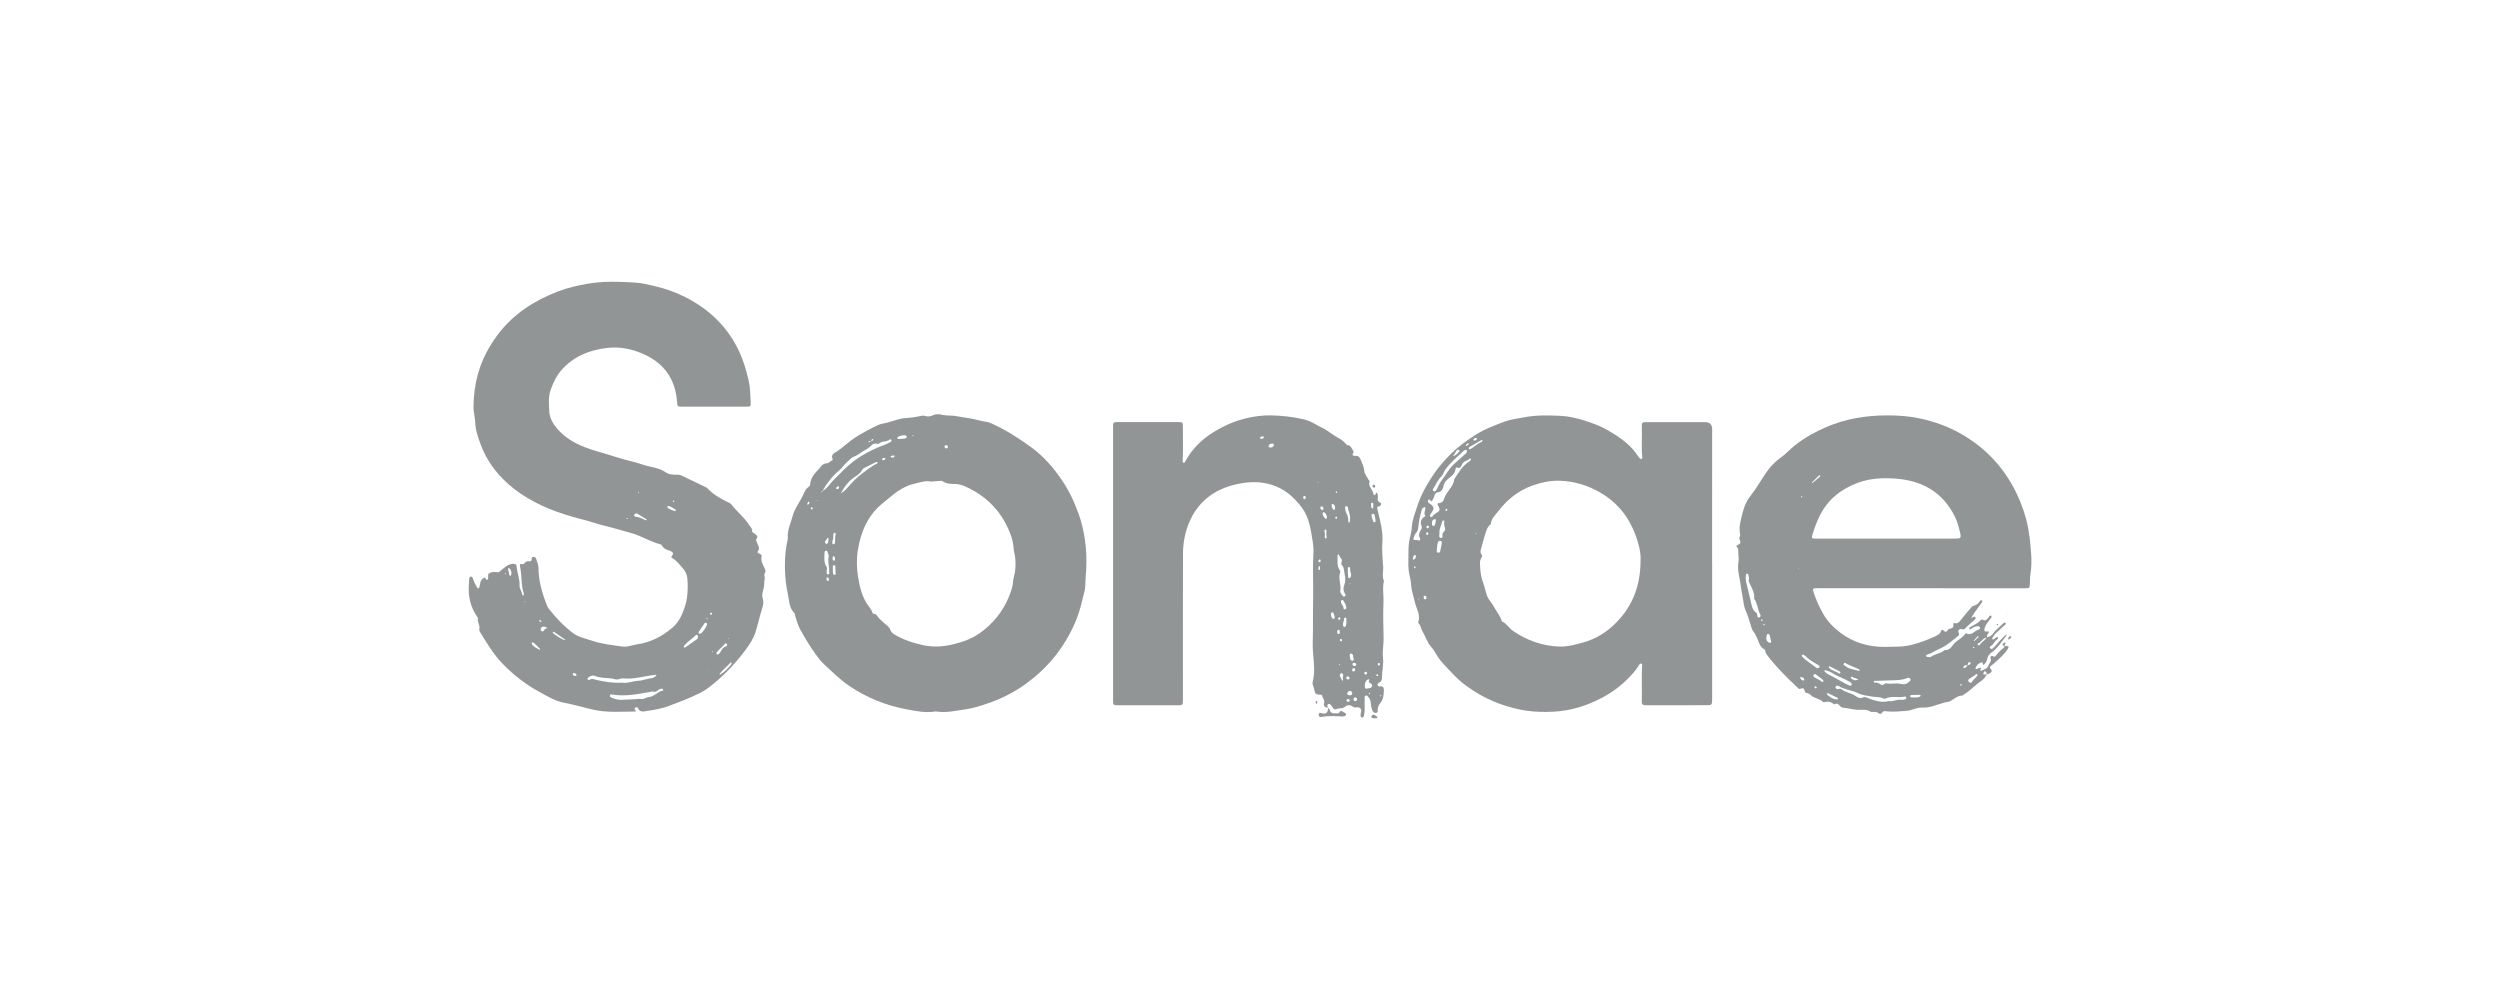 <svg width="200" height="80" viewBox="0 0 200 80" fill="none" xmlns="http://www.w3.org/2000/svg">
<g clip-path="url(#clip0_4120_3732)">
<path d="M60.928 44.525C60.958 44.386 60.876 44.341 60.772 44.303C60.686 44.27 60.552 44.209 60.62 44.121C60.849 43.826 60.611 43.606 60.537 43.358C60.511 43.271 60.447 43.19 60.52 43.102C60.68 42.91 60.524 42.813 60.4 42.715C60.312 42.645 60.165 42.606 60.171 42.478C60.184 42.275 60.041 42.172 59.951 42.029C59.558 41.393 58.954 40.936 58.505 40.348C58.464 40.297 58.402 40.256 58.34 40.228C57.691 39.929 57.082 39.577 56.58 39.053C56.527 38.998 56.446 38.968 56.373 38.934C55.766 38.641 55.155 38.35 54.548 38.054C54.42 37.992 54.29 37.97 54.149 37.972C53.828 37.981 53.523 37.968 53.234 37.772C52.903 37.545 52.502 37.43 52.119 37.357C51.545 37.246 51.011 37.011 50.44 36.885C49.752 36.731 49.084 36.488 48.404 36.293C47.712 36.094 47.02 35.902 46.362 35.599C45.674 35.281 45.065 34.864 44.569 34.287C44.232 33.894 43.973 33.439 43.943 32.935C43.907 32.326 43.847 31.709 44.084 31.1C44.289 30.57 44.518 30.066 44.892 29.636C45.862 28.519 47.135 28 48.566 27.835C49.541 27.724 50.485 27.899 51.386 28.284C53.081 29.006 54.023 30.279 54.162 32.125C54.192 32.516 54.194 32.533 54.578 32.533C55.429 32.533 56.279 32.533 57.129 32.533C57.979 32.533 58.83 32.533 59.68 32.533C60.05 32.533 60.073 32.52 60.052 32.14C60.02 31.57 60.022 31.001 59.889 30.431C59.71 29.658 59.496 28.908 59.165 28.183C58.246 26.175 56.749 24.742 54.803 23.759C54.016 23.362 53.188 23.075 52.322 22.877C51.852 22.768 51.376 22.646 50.91 22.614C49.596 22.529 48.278 22.471 46.962 22.708C46.169 22.849 45.39 23.028 44.646 23.312C42.73 24.05 41.053 25.12 39.797 26.803C39.092 27.748 38.562 28.765 38.246 29.884C38.002 30.753 37.882 31.653 37.878 32.567C37.878 32.988 38.006 33.386 38.017 33.796C38.034 34.383 38.228 34.924 38.416 35.458C38.944 36.949 39.897 38.152 41.134 39.113C42.538 40.203 44.151 40.874 45.851 41.356C46.389 41.508 46.936 41.634 47.471 41.807C47.981 41.974 48.507 42.089 49.024 42.23C49.532 42.369 50.041 42.508 50.547 42.657C51.22 42.856 51.833 43.209 52.491 43.448C52.649 43.506 52.891 43.519 52.953 43.638C53.102 43.926 53.356 43.974 53.611 44.072C53.775 44.136 53.961 44.258 53.739 44.48C53.677 44.542 53.719 44.621 53.784 44.653C54.127 44.834 54.337 45.146 54.591 45.422C54.813 45.661 54.95 45.92 54.984 46.236C55.016 46.541 55.023 46.843 55.012 47.153C54.995 47.595 54.954 48.018 54.822 48.439C54.61 49.101 54.352 49.733 53.803 50.205C52.974 50.919 52.03 51.4 50.946 51.551C50.562 51.605 50.194 51.782 49.795 51.724C48.955 51.605 48.105 51.519 47.3 51.237C46.815 51.068 46.289 50.977 45.866 50.663C45.103 50.099 44.46 49.413 43.881 48.665C43.832 48.603 43.798 48.528 43.768 48.453C43.377 47.477 43.08 46.482 43.078 45.416C43.078 45.17 42.956 44.95 42.897 44.717C42.869 44.606 42.781 44.544 42.664 44.55C42.542 44.559 42.527 44.653 42.529 44.751C42.529 44.873 42.459 44.92 42.352 44.903C42.187 44.877 42.057 44.918 41.959 45.054C41.916 45.114 41.86 45.151 41.781 45.129C41.561 45.072 41.581 45.217 41.608 45.345C41.762 46.05 41.672 46.787 41.901 47.481C41.912 47.511 41.907 47.55 41.901 47.582C41.897 47.601 41.88 47.623 41.86 47.631C41.822 47.652 41.779 47.625 41.779 47.595C41.777 47.323 41.546 47.112 41.563 46.845C41.596 46.328 41.371 45.856 41.337 45.352C41.322 45.136 41.187 45.089 41.004 45.106C40.628 45.14 40.363 45.403 40.1 45.616C39.97 45.723 39.91 45.824 39.726 45.777C39.532 45.727 39.329 45.762 39.156 45.851C38.993 45.935 39.077 46.121 39.049 46.262C39.04 46.306 39.034 46.356 38.987 46.377C38.914 46.411 38.88 46.36 38.859 46.304C38.795 46.125 38.724 46.227 38.634 46.287C38.397 46.443 38.427 46.706 38.359 46.93C38.342 46.984 38.342 47.052 38.271 47.063C38.203 47.073 38.175 47.016 38.145 46.967C38.019 46.746 37.91 46.52 37.827 46.279C37.801 46.204 37.784 46.11 37.675 46.125C37.586 46.138 37.543 46.215 37.536 46.3C37.523 46.45 37.523 46.599 37.511 46.746C37.434 47.689 37.63 48.56 38.177 49.344C38.203 49.381 38.243 49.43 38.235 49.464C38.167 49.77 38.425 50.032 38.344 50.34C38.325 50.415 38.363 50.498 38.408 50.569C38.942 51.44 39.463 52.322 40.177 53.066C41.057 53.983 42.05 54.756 43.17 55.363C43.783 55.696 44.375 56.072 45.08 56.209C45.845 56.358 46.597 56.565 47.355 56.751C48.464 57.025 49.594 56.935 50.718 56.924C50.81 56.924 50.938 56.931 50.81 56.781C50.758 56.721 50.741 56.653 50.82 56.608C50.897 56.563 51.011 56.574 51.036 56.647C51.184 57.029 51.536 56.907 51.763 56.875C52.359 56.79 52.953 56.687 53.529 56.469C54.345 56.164 55.159 55.858 55.939 55.469C56.166 55.356 56.386 55.234 56.591 55.083C57.755 54.222 58.742 53.186 59.612 52.036C59.956 51.579 60.272 51.107 60.447 50.541C60.592 50.069 60.714 49.59 60.84 49.116C60.945 48.718 61.158 48.312 61.02 47.881C60.883 47.46 61.158 47.09 61.137 46.678C61.129 46.501 61.212 46.306 61.163 46.11C61.139 46.018 61.133 45.926 61.188 45.843C61.284 45.693 61.225 45.576 61.154 45.431C61.017 45.146 60.853 44.858 60.928 44.52V44.525ZM50.218 41.497C50.214 41.51 50.186 41.517 50.167 41.527C50.154 41.512 50.13 41.495 50.13 41.48C50.13 41.44 50.162 41.425 50.197 41.444C50.212 41.453 50.222 41.483 50.218 41.5V41.497ZM51.077 39.365C51.092 39.365 51.109 39.385 51.124 39.397C51.115 39.414 51.111 39.442 51.098 39.447C51.064 39.459 51.036 39.438 51.038 39.402C51.038 39.389 51.064 39.365 51.077 39.365ZM51.641 41.611C51.38 41.512 51.143 41.344 50.846 41.342C50.778 41.342 50.724 41.275 50.735 41.194C50.743 41.13 50.797 41.104 50.855 41.087C50.887 41.079 50.931 41.062 50.953 41.074C51.209 41.226 51.463 41.382 51.715 41.54C51.728 41.549 51.726 41.581 51.73 41.6C51.703 41.634 51.671 41.621 51.639 41.608L51.641 41.611ZM53.878 40.045C53.912 40.049 53.942 40.066 53.94 40.105C53.94 40.145 53.903 40.156 53.869 40.145C53.85 40.139 53.828 40.122 53.824 40.105C53.811 40.064 53.839 40.049 53.878 40.045ZM53.978 40.882C53.779 40.829 53.589 40.752 53.422 40.63C53.386 40.604 53.369 40.549 53.403 40.508C53.422 40.487 53.467 40.47 53.493 40.476C53.7 40.538 53.88 40.658 54.055 40.782C54.063 40.788 54.063 40.803 54.068 40.814C54.068 40.876 54.025 40.895 53.978 40.882ZM40.442 45.941C40.425 45.93 40.401 45.924 40.393 45.909C40.378 45.877 40.386 45.845 40.429 45.847C40.442 45.847 40.455 45.875 40.468 45.89C40.459 45.907 40.45 45.924 40.442 45.941ZM40.899 45.982C40.888 46.027 40.865 46.074 40.811 46.065C40.788 46.061 40.758 46.022 40.749 45.995C40.73 45.93 40.707 45.862 40.711 45.796C40.717 45.676 40.581 45.569 40.681 45.448C40.688 45.439 40.728 45.448 40.743 45.46C40.863 45.563 40.914 45.695 40.916 45.868C40.912 45.894 40.91 45.941 40.897 45.984L40.899 45.982ZM41.986 48.187C41.978 48.169 41.963 48.15 41.967 48.135C41.969 48.124 41.997 48.118 42.012 48.11C42.021 48.127 42.027 48.144 42.036 48.161C42.019 48.169 42.004 48.178 41.986 48.187ZM43.189 51.97C43.176 51.981 43.142 51.983 43.129 51.974C42.946 51.829 42.698 51.769 42.565 51.556C42.544 51.521 42.538 51.468 42.544 51.427C42.55 51.393 42.593 51.389 42.653 51.4C42.856 51.528 43.02 51.729 43.2 51.914C43.208 51.923 43.2 51.962 43.189 51.97ZM43.178 51.261C43.178 51.261 43.198 51.267 43.2 51.273C43.202 51.278 43.194 51.295 43.191 51.295C43.164 51.295 43.159 51.28 43.178 51.261ZM43.142 49.661C43.123 49.622 43.164 49.596 43.2 49.607C43.258 49.622 43.3 49.658 43.315 49.72C43.303 49.765 43.268 49.772 43.238 49.752C43.202 49.729 43.159 49.699 43.142 49.661ZM43.531 50.419C43.48 50.502 43.394 50.558 43.305 50.474C43.213 50.389 43.243 50.282 43.315 50.199C43.411 50.084 43.661 50.116 43.792 50.248C43.676 50.261 43.593 50.319 43.531 50.419ZM45.052 53.513C45.052 53.513 45.035 53.504 45.026 53.5C45.031 53.491 45.035 53.483 45.039 53.474C45.048 53.478 45.061 53.48 45.063 53.487C45.065 53.493 45.056 53.504 45.052 53.513ZM45.123 51.201C44.817 51.051 44.518 50.891 44.26 50.665C44.238 50.645 44.215 50.598 44.223 50.579C44.245 50.524 44.3 50.534 44.337 50.56C44.638 50.769 44.939 50.981 45.24 51.192C45.197 51.199 45.153 51.216 45.12 51.201H45.123ZM45.99 54.079C45.898 54.066 45.821 54.027 45.828 53.912C45.832 53.856 45.879 53.837 45.926 53.848C46.011 53.869 46.118 53.886 46.125 53.997C46.129 54.057 46.054 54.077 45.988 54.079H45.99ZM46.486 54.029C46.486 54.029 46.471 54.019 46.462 54.012C46.475 54.002 46.49 53.991 46.503 53.983C46.511 53.989 46.518 53.995 46.526 54.002C46.513 54.012 46.498 54.023 46.483 54.032L46.486 54.029ZM47.152 54.397C47.107 54.431 47.041 54.401 47.011 54.341C46.981 54.277 47.016 54.235 47.065 54.196C47.229 54.074 47.415 53.995 47.611 54.079C48.122 54.294 48.682 54.19 49.201 54.339C49.323 54.376 49.451 54.356 49.575 54.316C49.65 54.29 49.733 54.258 49.808 54.267C50.688 54.369 51.525 54.083 52.384 53.995C52.429 53.991 52.487 53.959 52.506 54.01C52.525 54.059 52.463 54.083 52.425 54.106C52.348 54.156 52.271 54.235 52.19 54.241C51.809 54.269 51.463 54.44 51.081 54.461C50.602 54.489 50.143 54.698 49.75 54.611C49.002 54.662 48.374 54.529 47.744 54.403C47.55 54.363 47.357 54.239 47.154 54.395L47.152 54.397ZM52.912 55.279C52.688 55.324 52.542 55.514 52.339 55.606C52.235 55.653 52.149 55.726 52.021 55.739C51.886 55.751 51.748 55.792 51.626 55.852C51.472 55.927 51.322 55.952 51.117 55.905C50.716 55.963 50.267 55.946 49.823 55.984C49.5 56.012 49.21 55.929 48.919 55.811C48.842 55.779 48.77 55.721 48.795 55.63C48.823 55.523 48.915 55.548 48.996 55.563C49.977 55.734 50.934 55.538 51.893 55.375C52.017 55.354 52.136 55.301 52.265 55.333C52.414 55.371 52.536 55.326 52.639 55.219C52.696 55.16 52.771 55.128 52.85 55.111C52.927 55.093 53.025 55.066 53.051 55.172C53.072 55.266 52.978 55.269 52.912 55.281V55.279ZM55.841 50.944C55.837 51.015 55.822 51.09 55.764 51.13C55.467 51.346 55.166 51.556 54.865 51.765C54.82 51.795 54.76 51.84 54.713 51.776C54.674 51.72 54.719 51.669 54.756 51.626C55.02 51.321 55.369 51.107 55.653 50.825C55.687 50.791 55.734 50.774 55.779 50.797C55.839 50.827 55.841 50.887 55.839 50.947L55.841 50.944ZM56.052 50.684C56.008 50.701 55.963 50.712 55.924 50.682C55.864 50.639 55.879 50.579 55.911 50.53C56.054 50.31 56.2 50.092 56.349 49.879C56.381 49.831 56.439 49.806 56.501 49.827C56.55 49.844 56.565 49.887 56.563 49.936C56.567 50.092 56.204 50.622 56.052 50.684ZM56.567 53.641C56.542 53.641 56.533 53.626 56.548 53.606C56.552 53.6 56.567 53.598 56.572 53.6C56.578 53.602 56.58 53.615 56.584 53.624C56.578 53.63 56.574 53.641 56.567 53.641ZM56.559 49.526C56.546 49.526 56.522 49.5 56.52 49.485C56.518 49.47 56.535 49.451 56.544 49.434C56.561 49.443 56.587 49.449 56.595 49.464C56.61 49.496 56.599 49.528 56.559 49.528V49.526ZM58.268 51.064C58.283 51.073 58.298 51.083 58.313 51.092C58.3 51.105 58.287 51.12 58.272 51.13C58.268 51.133 58.246 51.12 58.246 51.118C58.251 51.098 58.259 51.081 58.266 51.064H58.268ZM56.881 49.182C56.834 49.173 56.8 49.146 56.8 49.099C56.8 49.052 56.837 49.017 56.883 49.017C56.933 49.017 56.965 49.052 56.965 49.099C56.965 49.146 56.931 49.173 56.881 49.182ZM57.005 52.179C56.992 52.164 56.98 52.152 56.967 52.139C56.98 52.126 56.992 52.111 57.007 52.096C57.02 52.109 57.035 52.124 57.048 52.137C57.033 52.152 57.018 52.164 57.003 52.179H57.005ZM57.112 52.534L57.106 52.513L57.129 52.517L57.114 52.534H57.112ZM57.334 52.327C57.287 52.278 57.313 52.218 57.349 52.171C57.541 51.929 57.8 51.752 57.988 51.504C58.039 51.436 58.138 51.462 58.17 51.558C58.18 51.647 58.133 51.705 58.065 51.722C57.834 51.778 57.751 51.974 57.642 52.147C57.606 52.205 57.569 52.265 57.518 52.31C57.467 52.355 57.394 52.387 57.334 52.322V52.327ZM58.524 53.113C58.274 53.44 57.994 53.733 57.642 53.95C57.633 53.957 57.62 53.961 57.608 53.968C57.529 53.946 57.58 53.906 57.599 53.878C57.836 53.557 58.17 53.327 58.426 53.023C58.449 52.995 58.494 52.995 58.516 53.023C58.531 53.045 58.539 53.096 58.524 53.113Z" fill="#929596"/>
<path d="M136.972 34.332C136.972 33.959 136.783 33.772 136.404 33.77C134.853 33.77 133.302 33.77 131.749 33.77C131.36 33.77 131.33 33.796 131.345 34.178C131.377 34.971 131.294 35.763 131.381 36.554C131.388 36.611 131.394 36.678 131.341 36.71C131.266 36.755 131.213 36.695 131.166 36.646C131.127 36.605 131.089 36.56 131.057 36.511C130.456 35.571 129.568 34.967 128.628 34.422C128.029 34.076 127.386 33.836 126.73 33.636C126.094 33.443 125.44 33.287 124.78 33.262C123.844 33.225 122.908 33.195 121.968 33.379C121.432 33.484 120.89 33.533 120.366 33.727C119.516 34.044 118.672 34.37 117.911 34.87C117.292 35.278 116.692 35.71 116.153 36.233C115.698 36.676 115.267 37.144 114.903 37.65C114.233 38.579 113.654 39.579 113.318 40.688C113.177 41.154 112.976 41.604 112.953 42.115C112.942 42.358 112.899 42.63 112.831 42.869C112.632 43.555 112.688 44.255 112.669 44.95C112.658 45.352 112.69 45.787 112.793 46.155C112.893 46.516 112.874 46.866 112.944 47.208C113.013 47.537 113.124 47.866 113.199 48.201C113.312 48.721 113.673 49.203 113.455 49.778C113.449 49.795 113.455 49.831 113.468 49.842C113.669 50.022 113.673 50.299 113.795 50.5C114.047 50.915 114.169 51.404 114.504 51.765C114.805 52.092 114.961 52.508 115.25 52.855C115.598 53.269 115.976 53.649 116.348 54.036C116.965 54.677 117.694 55.181 118.467 55.615C119.116 55.978 119.796 56.266 120.514 56.486C121.208 56.698 121.915 56.856 122.624 56.914C124.06 57.031 125.491 56.916 126.854 56.405C128.121 55.931 129.283 55.266 130.241 54.284C130.561 53.953 130.877 53.621 131.11 53.22C131.153 53.147 131.213 53.049 131.326 53.098C131.386 53.124 131.375 53.194 131.371 53.25C131.307 54.179 131.377 55.111 131.341 56.04C131.328 56.358 131.39 56.42 131.719 56.42C133.328 56.42 134.936 56.42 136.545 56.418C136.927 56.418 136.962 56.38 136.972 56.01C136.972 55.952 136.972 55.895 136.972 55.837C136.972 52.252 136.972 48.665 136.972 45.08H136.968C136.968 44.298 136.968 43.516 136.968 42.736C136.968 39.931 136.972 37.129 136.972 34.323V34.332ZM117.873 35.176C117.894 35.071 117.986 35.045 118.072 35.028C118.132 35.035 118.161 35.067 118.146 35.118C118.121 35.206 118.048 35.24 117.965 35.246C117.916 35.251 117.86 35.229 117.871 35.176H117.873ZM117.444 35.468C117.478 35.454 117.52 35.475 117.503 35.511C117.465 35.597 117.384 35.637 117.305 35.676C117.288 35.663 117.258 35.65 117.258 35.644C117.283 35.55 117.36 35.503 117.441 35.468H117.444ZM116.713 36.001C116.809 36.071 116.73 36.15 116.677 36.201C116.548 36.323 116.429 36.462 116.241 36.498C116.328 36.355 116.414 36.21 116.51 36.073C116.555 36.009 116.634 35.941 116.713 35.998V36.001ZM114.707 39.026C114.893 38.701 115.047 38.359 115.331 38.09C115.472 37.957 115.502 37.733 115.626 37.562C116.034 37.002 116.563 36.569 117.059 36.101C117.117 36.045 117.177 35.992 117.253 35.99C117.352 36.007 117.382 36.06 117.356 36.142C117.324 36.246 117.238 36.308 117.157 36.372C116.927 36.562 116.726 36.787 116.495 36.97C115.989 37.374 115.702 37.94 115.326 38.44C115.164 38.658 115.059 38.919 114.931 39.162C114.878 39.261 114.803 39.355 114.692 39.288C114.562 39.214 114.653 39.111 114.705 39.023L114.707 39.026ZM113.201 45.463C113.141 45.477 113.128 45.428 113.132 45.383C113.134 45.356 113.154 45.311 113.173 45.304C113.233 45.289 113.237 45.341 113.243 45.396C113.233 45.413 113.22 45.456 113.199 45.463H113.201ZM113.269 44.52C113.265 44.647 113.192 44.728 113.079 44.77C113.008 44.755 113.021 44.706 113.036 44.668C113.077 44.569 113.045 44.422 113.19 44.397C113.261 44.384 113.269 44.465 113.267 44.52H113.269ZM113.532 47.945C113.532 47.945 113.513 47.954 113.502 47.958C113.478 47.949 113.47 47.93 113.481 47.904C113.485 47.898 113.5 47.889 113.508 47.892C113.534 47.898 113.543 47.917 113.53 47.943L113.532 47.945ZM113.707 42.036C113.756 42.166 113.758 42.241 113.681 42.373C113.568 42.568 113.444 42.783 113.59 43.042C113.664 43.175 113.615 43.298 113.369 43.202C113.393 43.209 113.369 43.196 113.35 43.198C113.034 43.221 113.019 43.198 113.141 42.882C113.179 42.783 113.228 42.694 113.299 42.619C113.423 42.487 113.449 42.335 113.468 42.153C113.519 41.681 113.607 41.211 113.75 40.754C113.771 40.686 113.825 40.639 113.884 40.6C113.923 40.575 113.97 40.553 114.008 40.592C114.028 40.611 114.032 40.654 114.03 40.686C114.01 40.874 113.886 41.055 114.021 41.25C114.045 41.284 113.985 41.318 113.946 41.346C113.688 41.521 113.6 41.754 113.709 42.038L113.707 42.036ZM114.013 47.949C113.908 47.941 113.897 47.853 113.893 47.772C113.891 47.708 113.919 47.663 113.993 47.654C114.085 47.678 114.115 47.746 114.113 47.834C114.111 47.896 114.085 47.954 114.015 47.949H114.013ZM114.179 42.796C114.126 42.798 114.1 42.756 114.096 42.705C114.089 42.64 114.111 42.585 114.183 42.583C114.235 42.583 114.26 42.625 114.269 42.675C114.271 42.739 114.252 42.792 114.181 42.794L114.179 42.796ZM114.235 42.26C114.171 42.277 114.126 42.241 114.115 42.179C114.104 42.117 114.139 42.07 114.198 42.057C114.258 42.044 114.303 42.074 114.322 42.136C114.322 42.198 114.292 42.245 114.235 42.26ZM114.869 41.668C114.861 41.737 114.844 41.803 114.827 41.869C114.801 41.967 114.792 42.098 114.649 42.07C114.534 42.047 114.566 41.925 114.557 41.856C114.553 41.715 114.585 41.611 114.707 41.557C114.82 41.508 114.888 41.529 114.869 41.67V41.668ZM115.344 43.435C115.311 43.659 115.264 43.88 115.215 44.102C115.2 44.17 115.145 44.219 115.068 44.217C114.987 44.215 114.938 44.155 114.94 44.085C114.948 43.847 114.965 43.61 115.038 43.382C115.059 43.313 115.115 43.273 115.192 43.26C115.309 43.26 115.356 43.337 115.341 43.435H115.344ZM115.532 42.512C115.42 42.613 115.378 42.728 115.397 42.877C115.408 42.957 115.384 43.048 115.273 43.04C115.179 43.033 115.138 42.961 115.138 42.873C115.138 42.794 115.151 42.715 115.158 42.636C115.115 42.305 115.318 42.034 115.376 41.724C115.384 41.677 115.438 41.617 115.504 41.641C115.555 41.658 115.546 41.715 115.54 41.758C115.517 41.908 115.538 42.053 115.589 42.194C115.632 42.307 115.626 42.425 115.532 42.51V42.512ZM115.698 40.871C115.647 40.859 115.63 40.812 115.647 40.765C115.658 40.737 115.692 40.703 115.715 40.703C115.771 40.703 115.788 40.745 115.786 40.797C115.777 40.846 115.752 40.884 115.698 40.871ZM117.523 36.93C117.003 37.255 116.715 37.776 116.386 38.263C116.367 38.291 116.341 38.323 116.337 38.353C116.281 38.872 115.871 39.199 115.649 39.628C115.596 39.731 115.553 39.835 115.514 39.942C115.457 40.107 115.361 40.224 115.175 40.239C114.995 40.254 114.959 40.31 115.062 40.478C115.235 40.763 115.192 40.882 114.899 41.044C114.775 41.113 114.675 41.198 114.596 41.316C114.564 41.365 114.502 41.389 114.446 41.348C114.395 41.312 114.384 41.245 114.408 41.192C114.436 41.13 114.48 41.079 114.519 41.023C114.765 40.673 114.735 40.513 114.363 40.28C114.277 40.226 114.205 40.177 114.241 40.066C114.267 39.987 114.316 39.887 114.401 40.008C114.508 40.16 114.564 40.077 114.619 39.976C114.671 39.887 114.72 39.799 114.743 39.694C114.782 39.517 114.859 39.4 115.079 39.374C115.339 39.344 115.448 39.079 115.485 38.878C115.54 38.568 115.724 38.398 115.946 38.231C116.187 38.051 116.407 37.855 116.439 37.528C116.448 37.449 116.499 37.376 116.57 37.406C116.837 37.513 116.899 37.289 116.967 37.144C117.093 36.868 117.405 36.874 117.585 36.688C117.614 36.658 117.672 36.686 117.674 36.752C117.651 36.834 117.587 36.887 117.52 36.928L117.523 36.93ZM117.512 35.902C117.465 35.836 117.535 35.774 117.595 35.74C117.899 35.56 118.204 35.385 118.51 35.212C118.542 35.193 118.599 35.169 118.602 35.259C118.565 35.295 118.535 35.357 118.486 35.374C118.191 35.483 117.982 35.723 117.717 35.874C117.649 35.913 117.576 35.992 117.512 35.9V35.902ZM118.08 42.722C118.052 42.722 118.04 42.707 118.046 42.681C118.046 42.672 118.055 42.66 118.063 42.655C118.087 42.642 118.106 42.651 118.112 42.677C118.119 42.702 118.106 42.717 118.08 42.722ZM131.245 44.845C131.238 46.907 130.578 48.498 129.301 49.804C128.551 50.569 127.647 51.135 126.581 51.419C125.981 51.579 125.382 51.746 124.761 51.724C123.398 51.679 122.159 51.244 121.037 50.468C120.725 50.252 120.539 49.893 120.185 49.727C120.165 49.718 120.146 49.695 120.14 49.675C120.02 49.274 119.744 48.958 119.546 48.599C119.441 48.409 119.324 48.225 119.187 48.054C119.018 47.847 118.933 47.608 118.866 47.343C118.787 47.024 118.685 46.708 118.578 46.396C118.431 45.967 118.424 45.518 118.396 45.076C118.388 44.931 118.424 44.779 118.499 44.644C118.546 44.563 118.602 44.465 118.537 44.386C118.356 44.164 118.473 43.952 118.533 43.734C118.623 43.414 118.698 43.089 118.802 42.775C118.901 42.484 118.965 42.17 119.227 41.963C119.245 41.95 119.264 41.927 119.266 41.908C119.304 41.487 119.61 41.226 119.845 40.919C120.576 39.955 121.483 39.233 122.633 38.831C123.331 38.588 124.043 38.434 124.791 38.459C125.938 38.502 127 38.818 127.991 39.387C129.365 40.173 130.298 41.339 130.843 42.805C131.11 43.523 131.29 44.277 131.24 44.845H131.245Z" fill="#929596"/>
<path d="M162.342 42.875C162.248 41.974 161.998 41.083 161.658 40.23C160.742 37.94 159.251 36.131 157.131 34.851C156.001 34.167 154.777 33.717 153.493 33.456C152.688 33.291 151.861 33.23 151.032 33.23C150.169 33.23 149.31 33.294 148.468 33.45C147.673 33.597 146.889 33.83 146.144 34.146C145.236 34.533 144.371 35.009 143.589 35.629C143.2 35.936 142.875 36.319 142.471 36.599C141.833 37.047 141.375 37.641 140.976 38.288C140.67 38.784 140.348 39.278 139.997 39.728C139.692 40.121 139.53 40.549 139.421 40.985C139.275 41.563 139.075 42.16 139.218 42.781C139.226 42.822 139.207 42.873 139.186 42.912C139.13 43.012 139.132 43.1 139.186 43.204C139.275 43.377 139.248 43.516 139.038 43.578C138.889 43.621 138.893 43.704 138.983 43.805C139.03 43.858 139.062 43.916 139.06 43.988C139.045 44.319 139.132 44.651 139.075 44.98C138.998 45.42 139.075 45.853 139.164 46.279C139.258 46.729 139.295 47.187 139.389 47.635C139.478 48.056 139.48 48.496 139.673 48.894C139.814 49.184 139.886 49.496 139.995 49.795C140.089 50.058 140.111 50.359 140.32 50.586C140.41 50.682 140.448 50.827 140.517 50.947C140.713 51.295 140.735 51.756 141.166 51.957C141.202 51.974 141.215 52.055 141.228 52.111C141.266 52.273 141.363 52.404 141.461 52.53C142.153 53.416 142.946 54.205 143.766 54.969C143.792 54.993 143.822 55.012 143.841 55.04C143.971 55.232 144.144 54.989 144.272 55.078C144.398 55.166 144.33 55.41 144.544 55.439C144.7 55.461 144.809 55.559 144.924 55.657C145.189 55.884 145.576 55.89 145.828 56.147C145.849 56.168 145.896 56.185 145.924 56.176C146.214 56.097 146.479 56.127 146.71 56.339C146.725 56.354 146.78 56.341 146.808 56.326C146.968 56.24 147.069 56.326 147.161 56.441C147.236 56.535 147.334 56.608 147.449 56.617C147.827 56.649 148.197 56.76 148.569 56.783C148.93 56.807 149.297 56.715 149.635 56.931C149.695 56.969 149.793 56.956 149.872 56.956C150.021 56.956 150.165 56.948 150.291 57.063C150.378 57.144 150.496 57.125 150.56 57.02C150.652 56.871 150.771 56.884 150.919 56.903C151.466 56.971 152.01 56.903 152.557 56.864C152.961 56.837 153.331 56.587 153.728 56.61C154.392 56.649 154.967 56.362 155.574 56.196C155.723 56.155 155.879 56.166 156.031 56.085C156.337 55.924 156.595 55.651 156.977 55.649C157.024 55.649 157.067 55.583 157.118 55.553C157.518 55.326 157.83 54.986 158.185 54.707C158.447 54.497 158.789 54.324 158.919 53.967C159.013 53.931 159.112 53.908 159.197 53.856C159.3 53.794 159.394 53.666 159.302 53.572C159.107 53.376 159.227 53.29 159.383 53.185C159.466 53.128 159.539 53.053 159.616 52.985C159.981 52.662 160.349 52.344 160.616 51.931C160.74 51.739 160.712 51.686 160.479 51.673C160.438 51.673 160.396 51.686 160.353 51.694C160.342 51.793 160.287 51.861 160.206 51.908C159.992 52.03 159.866 52.243 159.699 52.412C159.616 52.498 159.603 52.594 159.451 52.502C159.319 52.425 159.199 52.528 159.248 52.662C159.34 52.91 159.139 53.042 159.082 53.228C159.005 53.47 158.785 53.529 158.586 53.617C158.477 53.666 158.366 53.72 158.462 53.51C158.505 53.414 158.434 53.391 158.351 53.425C158.287 53.45 158.229 53.489 158.165 53.517C158.123 53.534 158.069 53.547 158.044 53.495C158.031 53.472 158.044 53.429 158.056 53.401C158.142 53.218 158.268 53.074 158.469 53.01C158.537 52.989 158.616 52.953 158.622 53.064C158.633 53.254 158.699 53.19 158.776 53.106C158.87 53.004 158.945 52.893 158.969 52.748C159.003 52.534 159.122 52.342 159.283 52.228C159.795 51.874 160.114 51.357 160.485 50.883C160.507 50.857 160.532 50.823 160.503 50.795C160.473 50.769 160.438 50.795 160.417 50.821C160.225 51.032 160.005 51.22 159.825 51.444C159.706 51.596 159.569 51.737 159.428 51.87C159.368 51.925 159.272 51.934 159.212 51.857C159.161 51.79 159.195 51.716 159.261 51.684C159.492 51.572 159.552 51.303 159.757 51.169C159.812 51.132 159.877 51.058 159.832 50.996C159.774 50.914 159.714 51.004 159.656 51.032C159.569 51.075 159.468 51.218 159.4 51.141C159.321 51.051 159.462 50.942 159.513 50.848C159.552 50.78 159.607 50.718 159.665 50.662C159.891 50.451 160.122 50.242 160.349 50.032C160.402 49.983 160.522 49.951 160.451 49.853C160.389 49.767 160.306 49.825 160.246 49.885C159.998 50.139 159.689 50.338 159.488 50.633C159.349 50.838 159.18 50.951 158.943 50.981C158.958 50.87 158.975 50.761 159.052 50.671C159.178 50.526 159.105 50.5 158.958 50.519C158.753 50.547 158.723 50.444 158.766 50.269C158.843 49.968 159.045 49.748 159.225 49.513C159.28 49.44 159.381 49.357 159.302 49.278C159.204 49.18 159.146 49.312 159.097 49.376C158.964 49.543 158.851 49.729 158.595 49.564C158.556 49.541 158.499 49.562 158.469 49.596C158.238 49.865 157.909 49.989 157.623 50.173C157.574 50.205 157.509 50.248 157.539 50.306C157.586 50.389 157.661 50.34 157.712 50.299C157.86 50.177 158.029 50.115 158.217 50.096C158.287 50.09 158.358 50.111 158.387 50.186C158.417 50.261 158.381 50.346 158.317 50.359C157.971 50.425 157.751 50.889 157.319 50.675C157.296 50.662 157.238 50.671 157.227 50.688C157.033 51 156.698 51.154 156.431 51.385C156.17 51.613 156.046 52.053 155.578 52C155.57 52 155.557 52.011 155.55 52.017C155.253 52.295 154.822 52.295 154.504 52.528C154.416 52.592 154.305 52.575 154.202 52.555C154.147 52.545 154.085 52.528 154.087 52.455C154.087 52.401 154.136 52.378 154.181 52.367C154.51 52.284 154.777 52.07 155.082 51.942C155.676 51.696 156.151 51.28 156.64 50.883C156.708 50.827 156.766 50.773 156.704 50.652C156.597 50.442 156.719 50.295 156.96 50.331C157.044 50.344 157.121 50.374 157.183 50.306C157.42 50.039 157.708 49.827 157.967 49.581C158.024 49.528 158.097 49.462 158.029 49.376C157.964 49.297 157.883 49.338 157.813 49.385C157.776 49.408 157.744 49.436 157.712 49.464C157.712 49.381 157.768 49.323 157.806 49.257C158.02 48.887 158.302 48.567 158.539 48.214C158.578 48.156 158.625 48.082 158.554 48.032C158.488 47.986 158.42 48.039 158.383 48.101C158.264 48.297 158.095 48.417 157.866 48.468C157.762 48.492 157.712 48.599 157.642 48.673C157.356 48.972 157.112 49.306 156.847 49.622C156.732 49.761 156.614 49.917 156.388 49.851C156.307 49.827 156.247 49.859 156.266 49.953C156.313 50.184 156.176 50.265 155.986 50.297C155.914 50.31 155.858 50.338 155.822 50.404C155.734 50.564 155.625 50.583 155.493 50.451C155.409 50.368 155.322 50.355 155.285 50.481C155.209 50.735 154.982 50.821 154.783 50.919C154.508 51.058 154.217 51.171 153.927 51.276C153.279 51.511 152.619 51.709 151.923 51.726C151.521 51.737 151.122 51.754 150.718 51.752C149.449 51.746 148.295 51.406 147.272 50.65C146.693 50.222 146.195 49.712 145.843 49.084C145.55 48.565 145.302 48.02 145.112 47.451C144.99 47.086 145.001 47.058 145.383 47.058C148.464 47.058 151.542 47.058 154.623 47.058C157.082 47.058 159.541 47.06 162 47.063C162.357 47.063 162.378 47.039 162.391 46.667C162.4 46.415 162.397 46.159 162.438 45.911C162.603 44.888 162.459 43.867 162.355 42.856L162.342 42.875ZM140.732 49.398C140.591 49.438 140.602 49.31 140.587 49.225C140.572 49.143 140.553 49.056 140.489 49.011C140.128 48.757 140.13 48.347 140.034 47.979C139.929 47.569 139.831 47.157 139.735 46.746C139.679 46.511 139.63 46.276 139.673 46.033C139.681 45.977 139.681 45.907 139.75 45.894C139.841 45.875 139.863 45.954 139.88 46.018C139.903 46.105 139.914 46.197 139.931 46.287C139.831 46.496 139.965 46.635 140.044 46.815C140.181 47.12 140.359 47.428 140.337 47.785C140.335 47.83 140.32 47.887 140.344 47.917C140.615 48.282 140.596 48.759 140.814 49.146C140.869 49.242 140.865 49.361 140.735 49.398H140.732ZM140.946 49.688C140.91 49.688 140.888 49.652 140.888 49.616C140.888 49.577 140.905 49.551 140.946 49.543C140.982 49.554 141.002 49.581 141.004 49.618C141.004 49.656 140.987 49.688 140.946 49.686V49.688ZM141.125 50.53L141.113 50.511H141.136L141.125 50.53ZM141.138 50.026C141.1 50.026 141.074 50.009 141.07 49.97C141.066 49.934 141.081 49.902 141.121 49.906C141.138 49.906 141.162 49.928 141.17 49.945C141.185 49.979 141.179 50.011 141.138 50.028V50.026ZM141.634 51.412C141.54 51.453 141.461 51.38 141.397 51.314C141.322 51.235 141.301 51.135 141.305 51.015C141.309 50.983 141.316 50.938 141.326 50.893C141.346 50.818 141.339 50.716 141.446 50.714C141.544 50.712 141.572 50.799 141.591 50.878C141.615 50.977 141.63 51.079 141.653 51.179C141.672 51.261 141.762 51.359 141.636 51.414L141.634 51.412ZM142.159 50.942L142.145 50.921H142.17L142.159 50.942ZM143.875 45.537C143.86 45.531 143.845 45.518 143.83 45.509C143.843 45.497 143.856 45.484 143.869 45.471C143.877 45.486 143.888 45.501 143.894 45.518C143.894 45.522 143.877 45.539 143.875 45.539V45.537ZM158.684 53.818C158.704 53.749 158.755 53.681 158.834 53.713C158.956 53.762 158.917 53.869 158.907 53.963C158.845 53.895 158.612 54.081 158.684 53.818ZM158.082 53.94C158.142 53.891 158.24 53.961 158.195 54.034C158.061 54.254 157.823 54.392 157.7 54.625C157.697 54.63 157.678 54.625 157.661 54.625C157.595 54.596 157.509 54.578 157.471 54.504C157.437 54.435 157.471 54.356 157.522 54.32C157.706 54.19 157.905 54.085 158.08 53.942L158.082 53.94ZM158.922 51.015C158.778 51.246 158.522 51.367 158.37 51.592C158.343 51.635 158.268 51.656 158.223 51.592C158.195 51.551 158.214 51.483 158.251 51.47C158.511 51.372 158.618 51.045 158.919 51.013L158.922 51.015ZM157.911 51.235C158.014 51.12 158.114 51.002 158.223 50.891C158.244 50.87 158.281 50.906 158.285 50.964C158.182 51.062 158.069 51.167 157.956 51.271C157.935 51.291 157.913 51.288 157.9 51.265C157.896 51.258 157.9 51.241 157.907 51.233L157.911 51.235ZM157.841 51.78C157.847 51.765 157.87 51.746 157.888 51.743C157.924 51.739 157.95 51.761 157.95 51.805C157.943 51.835 157.92 51.857 157.883 51.848C157.849 51.84 157.828 51.814 157.841 51.778V51.78ZM157.563 52.961C157.608 52.95 157.648 52.998 157.644 53.047C157.629 53.194 157.505 53.19 157.405 53.213C157.422 53.106 157.433 52.993 157.563 52.963V52.961ZM157.069 53.373C157.125 53.215 157.247 53.196 157.388 53.224C157.33 53.333 157.274 53.444 157.125 53.442C157.084 53.442 157.057 53.41 157.069 53.373ZM156.877 54.721C156.913 54.721 156.933 54.747 156.933 54.786C156.928 54.82 156.909 54.848 156.873 54.848C156.836 54.848 156.815 54.82 156.817 54.783C156.817 54.747 156.841 54.721 156.877 54.721ZM147.035 55.909C146.996 55.967 146.934 55.946 146.879 55.944C146.595 55.933 146.402 55.743 146.187 55.593C146.157 55.574 146.142 55.538 146.157 55.504C146.178 55.452 146.227 55.446 146.27 55.467C146.513 55.585 146.757 55.704 147.001 55.826C147.033 55.843 147.058 55.873 147.035 55.909ZM153.166 55.597C153.29 55.583 153.416 55.589 153.542 55.587C153.589 55.587 153.64 55.583 153.647 55.642C153.653 55.694 153.611 55.721 153.568 55.741C153.44 55.798 153.303 55.803 153.145 55.8C153.04 55.773 152.818 55.845 152.816 55.696C152.816 55.555 153.038 55.612 153.164 55.595L153.166 55.597ZM149.902 54.519C149.91 54.459 149.966 54.474 150.011 54.472C150.56 54.455 151.107 54.433 151.656 54.416C151.955 54.407 152.248 54.373 152.532 54.262C152.636 54.222 152.771 54.181 152.831 54.324C152.88 54.442 152.769 54.506 152.692 54.572C152.515 54.728 152.314 54.781 152.083 54.719C151.703 54.606 151.312 54.758 150.929 54.666C150.842 54.645 150.778 54.705 150.711 54.747C150.641 54.794 150.555 54.82 150.485 54.775C150.331 54.677 150.184 54.578 149.987 54.611C149.949 54.617 149.897 54.572 149.906 54.521L149.902 54.519ZM150.639 55.875C150.699 55.907 150.776 55.918 150.84 55.886C151.329 55.638 151.863 55.85 152.363 55.73C152.418 55.717 152.485 55.728 152.502 55.798C152.521 55.882 152.465 55.929 152.399 55.952C152.243 56.01 152.081 55.967 151.921 55.978C151.658 55.993 151.416 56.142 151.098 56.087C150.481 56.253 149.88 56.018 149.28 55.79C149.214 55.764 149.143 55.749 149.079 55.781C148.838 55.909 148.628 55.818 148.438 55.679C148.094 55.431 147.644 55.405 147.31 55.132C147.231 55.068 147.133 55.125 147.043 55.127C146.96 55.13 146.881 55.115 146.845 55.025C146.825 54.98 146.834 54.933 146.874 54.901C146.947 54.843 147.03 54.846 147.101 54.888C147.577 55.183 148.15 55.213 148.646 55.454C149.019 55.636 149.432 55.666 149.833 55.734C150.103 55.779 150.387 55.734 150.641 55.871L150.639 55.875ZM148.295 54.397C148.203 54.341 148.03 54.288 148.077 54.181C148.131 54.059 148.244 54.219 148.336 54.228C148.391 54.234 148.449 54.256 148.496 54.284C148.549 54.318 148.631 54.305 148.658 54.382C148.592 54.395 148.528 54.407 148.449 54.422C148.404 54.416 148.34 54.422 148.295 54.395V54.397ZM147.503 53.081C147.528 53.04 147.582 53.012 147.62 53.036C147.968 53.25 148.361 53.367 148.727 53.547C148.752 53.559 148.763 53.598 148.776 53.619C148.759 53.67 148.727 53.679 148.693 53.668C148.357 53.551 147.981 53.551 147.682 53.322C147.629 53.282 147.565 53.252 147.515 53.207C147.481 53.177 147.475 53.123 147.5 53.081H147.503ZM146.306 53.331C146.313 53.316 146.343 53.314 146.362 53.305C146.372 53.307 146.385 53.307 146.394 53.312C146.654 53.446 146.915 53.579 147.174 53.715C147.21 53.734 147.248 53.775 147.227 53.828C147.208 53.88 147.156 53.897 147.118 53.871C146.874 53.705 146.565 53.662 146.349 53.446C146.317 53.414 146.281 53.382 146.302 53.331H146.306ZM145.954 53.651C145.967 53.611 146.001 53.613 146.035 53.623C146.276 53.668 146.49 53.786 146.693 53.91C147.077 54.14 147.507 54.273 147.889 54.504C147.947 54.538 148.013 54.563 148.064 54.608C148.129 54.662 148.171 54.736 148.111 54.818C148.06 54.886 147.988 54.856 147.923 54.828C147.757 54.756 147.59 54.672 147.436 54.581C147.033 54.343 146.614 54.138 146.202 53.916C146.114 53.869 146.046 53.786 145.971 53.715C145.958 53.703 145.949 53.673 145.956 53.653L145.954 53.651ZM144.958 38.613C144.965 38.592 144.98 38.573 144.994 38.558C145.163 38.389 145.332 38.22 145.503 38.053C145.535 38.023 145.582 37.992 145.618 38.045C145.629 38.062 145.614 38.115 145.593 38.133C145.405 38.297 145.215 38.459 145.024 38.622C145.016 38.628 145.005 38.632 144.994 38.639C144.965 38.65 144.947 38.639 144.956 38.611L144.958 38.613ZM144.125 39.696C144.144 39.705 144.172 39.707 144.178 39.722C144.195 39.756 144.178 39.788 144.14 39.797C144.125 39.801 144.093 39.786 144.087 39.773C144.072 39.739 144.087 39.711 144.123 39.696H144.125ZM144.238 54.44C144.114 54.412 144.048 54.322 144.02 54.207C144.012 54.17 144.048 54.151 144.095 54.157C144.187 54.202 144.317 54.217 144.345 54.35C144.358 54.414 144.304 54.457 144.238 54.442V54.44ZM145.257 55.068C145.208 55.068 145.174 55.036 145.163 54.989C145.153 54.937 145.18 54.91 145.234 54.905C145.281 54.914 145.319 54.935 145.33 54.984C145.341 55.038 145.311 55.068 145.259 55.068H145.257ZM145.862 54.523C145.819 54.587 145.749 54.551 145.71 54.517C145.565 54.382 145.379 54.313 145.21 54.217C145.142 54.179 145.067 54.138 145.065 54.038C145.097 53.92 145.18 53.897 145.272 53.959C145.46 54.089 145.64 54.23 145.817 54.373C145.86 54.407 145.898 54.469 145.86 54.525L145.862 54.523ZM145.392 52.78C145.392 52.78 145.413 52.784 145.415 52.79C145.417 52.797 145.409 52.805 145.405 52.814C145.396 52.809 145.388 52.805 145.381 52.803C145.385 52.794 145.388 52.782 145.394 52.78H145.392ZM145.422 53.179C145.503 53.226 145.61 53.267 145.544 53.38C145.492 53.47 145.37 53.474 145.298 53.416C144.928 53.115 144.507 52.882 144.178 52.532C144.146 52.498 144.125 52.451 144.153 52.408C144.168 52.384 144.208 52.378 144.228 52.367C144.334 52.391 144.407 52.451 144.471 52.515C144.747 52.794 145.086 52.987 145.422 53.181V53.179ZM156.495 43.089C154.621 43.089 152.747 43.089 150.874 43.089C149 43.089 147.127 43.089 145.253 43.089C144.918 43.089 144.909 43.048 145.007 42.736C145.165 42.232 145.338 41.741 145.576 41.267C146.231 39.953 147.285 39.117 148.648 38.617C149.633 38.256 150.649 38.214 151.666 38.291C153.764 38.449 155.407 39.361 156.377 41.305C156.597 41.747 156.725 42.224 156.826 42.702C156.896 43.031 156.826 43.087 156.492 43.087L156.495 43.089Z" fill="#929596"/>
<path d="M86.276 41.081C85.938 40.124 85.505 39.218 84.934 38.381C84.244 37.368 83.445 36.462 82.441 35.738C81.454 35.027 80.433 34.377 79.324 33.873C79.016 33.732 78.677 33.725 78.358 33.636C77.749 33.465 77.121 33.407 76.504 33.288C76.143 33.217 75.782 33.275 75.417 33.194C75.199 33.144 74.917 33.087 74.66 33.213C74.445 33.32 74.207 33.352 73.962 33.266C73.842 33.224 73.712 33.266 73.588 33.294C73.229 33.373 72.868 33.422 72.498 33.441C71.956 33.467 71.451 33.691 70.932 33.826C70.706 33.884 70.458 33.901 70.242 34.005C69.623 34.304 69.012 34.616 68.431 34.99C67.918 35.321 67.491 35.757 66.982 36.097C66.803 36.217 66.418 36.349 66.615 36.742C66.623 36.759 66.593 36.815 66.568 36.828C66.416 36.907 66.296 37.067 66.119 37.069C65.903 37.069 65.784 37.187 65.666 37.336C65.581 37.445 65.487 37.545 65.391 37.644C65.079 37.962 64.839 38.317 64.805 38.776C64.799 38.851 64.758 38.906 64.698 38.945C64.506 39.071 64.391 39.261 64.309 39.462C64.047 40.105 63.572 40.635 63.397 41.329C63.254 41.891 62.968 42.419 63.028 43.025C63.034 43.091 63.015 43.162 63 43.228C62.852 43.888 62.791 44.561 62.793 45.234C62.793 45.828 62.833 46.424 62.931 47.014C62.991 47.375 63.077 47.73 63.126 48.091C63.175 48.452 63.282 48.772 63.542 49.037C63.592 49.086 63.585 49.189 63.613 49.264C63.737 49.618 63.818 49.998 64 50.323C64.388 51.026 64.794 51.718 65.273 52.368C65.487 52.66 65.692 52.936 65.967 53.186C66.589 53.748 67.172 54.346 67.869 54.825C69.289 55.801 70.855 56.438 72.537 56.747C73.295 56.886 74.073 57.059 74.859 56.912C75.662 57.055 76.444 56.856 77.224 56.752C77.794 56.675 78.356 56.493 78.912 56.307C80.042 55.931 81.097 55.412 82.059 54.713C82.915 54.09 83.689 53.378 84.359 52.547C85.022 51.727 85.556 50.836 85.979 49.877C86.254 49.248 86.455 48.59 86.603 47.924C86.682 47.569 86.816 47.217 86.823 46.849C86.829 46.435 86.865 46.023 86.891 45.61C86.94 44.792 86.91 43.969 86.793 43.168C86.69 42.468 86.524 41.763 86.282 41.081H86.276ZM64.756 40.218C64.735 40.291 64.701 40.361 64.613 40.372C64.572 40.376 64.572 40.327 64.587 40.299C64.621 40.237 64.615 40.135 64.718 40.135C64.752 40.135 64.756 40.179 64.754 40.218H64.756ZM64.878 39.709L64.886 39.733H64.865L64.878 39.709ZM64.955 40.75C64.906 40.752 64.876 40.72 64.867 40.673C64.859 40.624 64.88 40.583 64.931 40.579C64.98 40.575 65.006 40.611 65.019 40.658C65.025 40.707 65.008 40.748 64.955 40.75ZM65.369 40.083C65.361 40.069 65.352 40.051 65.348 40.036C65.348 40.03 65.365 40.015 65.365 40.015C65.38 40.024 65.395 40.036 65.408 40.047C65.395 40.06 65.382 40.071 65.369 40.083ZM75.566 35.702C75.575 35.631 75.639 35.616 75.696 35.623C75.769 35.629 75.831 35.661 75.827 35.746C75.825 35.826 75.778 35.87 75.696 35.875C75.615 35.845 75.555 35.796 75.566 35.702ZM73.537 34.307L73.532 34.33L73.513 34.313L73.534 34.304L73.537 34.307ZM73.041 34.811C73.056 34.811 73.071 34.832 73.086 34.843C73.073 34.858 73.064 34.883 73.049 34.886C73.015 34.894 72.985 34.877 72.992 34.836C72.992 34.824 73.024 34.809 73.041 34.809V34.811ZM72.001 34.217C72.001 34.217 72.018 34.223 72.026 34.228C72.022 34.236 72.018 34.245 72.013 34.253C72.005 34.249 71.996 34.245 71.988 34.24C71.992 34.232 71.994 34.219 72.001 34.217ZM71.847 34.945C72.022 34.853 72.21 34.815 72.406 34.826C72.479 34.83 72.539 34.864 72.541 34.947C72.541 35.014 72.492 35.046 72.436 35.065C72.306 35.112 72.167 35.101 72.032 35.11C71.988 35.114 71.941 35.121 71.896 35.118C71.851 35.116 71.802 35.112 71.789 35.056C71.776 35.005 71.806 34.969 71.847 34.947V34.945ZM71.573 36.49C71.548 36.584 71.473 36.601 71.392 36.603C71.338 36.603 71.251 36.601 71.253 36.546C71.257 36.443 71.368 36.467 71.436 36.447C71.484 36.434 71.548 36.411 71.571 36.49H71.573ZM69.817 35.125C69.834 35.125 69.862 35.146 69.864 35.161C69.871 35.215 69.83 35.238 69.787 35.255C69.759 35.268 69.732 35.279 69.704 35.289C69.708 35.259 69.708 35.227 69.719 35.197C69.734 35.153 69.768 35.121 69.817 35.123V35.125ZM69.486 35.317C69.548 35.266 69.616 35.287 69.685 35.296C69.616 35.309 69.578 35.405 69.492 35.37C69.484 35.366 69.477 35.324 69.486 35.317ZM65.734 39.393C65.734 39.393 65.709 39.387 65.709 39.38C65.702 39.316 65.758 39.304 65.796 39.274C65.792 39.321 65.794 39.37 65.737 39.391L65.734 39.393ZM65.811 39.255C66.168 38.624 66.608 38.071 67.17 37.603C67.382 37.426 67.525 37.161 67.749 36.983C67.937 36.834 68.095 36.612 68.309 36.537C68.563 36.447 68.751 36.279 68.967 36.148C69.219 35.996 69.49 35.868 69.702 35.646C69.806 35.535 69.956 35.443 70.138 35.503C70.206 35.524 70.285 35.524 70.334 35.475C70.565 35.253 70.919 35.377 71.159 35.174C71.197 35.142 71.278 35.131 71.31 35.195C71.347 35.27 71.291 35.334 71.234 35.364C71.063 35.454 70.89 35.546 70.708 35.61C70.088 35.828 69.501 36.123 68.945 36.456C68.552 36.691 68.174 36.979 67.82 37.289C67.416 37.646 67.059 38.047 66.672 38.417C66.45 38.631 66.292 38.904 66.053 39.103C65.976 39.167 65.916 39.244 65.811 39.255ZM70.826 36.712C70.796 36.802 70.71 36.813 70.629 36.817C70.591 36.819 70.558 36.791 70.567 36.753C70.586 36.657 70.657 36.629 70.742 36.629C70.791 36.637 70.843 36.659 70.826 36.712ZM66.277 43.17C66.245 43.29 66.303 43.435 66.155 43.504C66.111 43.523 66.064 43.504 66.036 43.463C65.929 43.314 66.072 43.241 66.138 43.147C66.168 43.104 66.172 43.017 66.241 43.032C66.311 43.049 66.269 43.126 66.279 43.17H66.277ZM66.219 46.478C66.132 46.467 66.132 46.384 66.123 46.317C66.117 46.26 66.119 46.2 66.194 46.181C66.29 46.204 66.309 46.283 66.313 46.367C66.316 46.428 66.29 46.488 66.219 46.48V46.478ZM66.241 45.95C66.111 45.95 66.132 45.8 66.128 45.7C66.128 45.666 66.136 45.632 66.142 45.597C66.17 45.493 66.168 45.397 66.104 45.303C65.895 44.984 65.961 44.625 65.957 44.277C65.957 44.192 65.974 44.07 66.081 44.055C66.207 44.038 66.196 44.172 66.23 44.249C66.273 44.343 66.313 44.45 66.292 44.548C66.202 44.939 66.35 45.322 66.331 45.709C66.326 45.8 66.397 45.952 66.239 45.95H66.241ZM66.754 45.99C66.645 45.999 66.636 45.843 66.63 45.741C66.623 45.604 66.621 45.467 66.623 45.333C66.623 45.275 66.647 45.213 66.715 45.206C66.805 45.198 66.828 45.271 66.833 45.341C66.839 45.431 66.833 45.523 66.833 45.634C66.833 45.647 66.841 45.681 66.841 45.715C66.839 45.818 66.918 45.98 66.754 45.99ZM66.608 44.653C66.63 44.593 66.598 44.482 66.694 44.499C66.798 44.519 66.79 44.638 66.8 44.724C66.807 44.781 66.794 44.852 66.724 44.852C66.585 44.852 66.619 44.734 66.608 44.653ZM66.854 42.743C66.796 42.944 66.811 43.147 66.807 43.35C66.807 43.433 66.769 43.557 66.662 43.544C66.578 43.536 66.585 43.42 66.581 43.318C66.668 43.147 66.662 42.942 66.672 42.739C66.674 42.683 66.704 42.619 66.773 42.621C66.845 42.621 66.869 42.683 66.852 42.741L66.854 42.743ZM67.127 38.992C67.115 39.077 67.061 39.126 66.978 39.135C66.924 39.126 66.882 39.103 66.89 39.051C66.903 38.966 66.969 38.921 67.05 38.91C67.102 38.904 67.134 38.94 67.127 38.99V38.992ZM67.768 39.049C67.617 39.22 67.463 39.37 67.262 39.468C67.555 38.938 67.897 38.46 68.424 38.127C68.64 37.99 68.862 37.83 68.98 37.58C69.01 37.516 69.067 37.477 69.131 37.445C69.437 37.293 69.74 37.135 70.046 36.983C70.095 36.96 70.161 36.932 70.197 36.998C70.223 37.05 70.174 37.084 70.133 37.103C69.7 37.293 69.349 37.612 68.971 37.881C68.514 38.206 68.142 38.631 67.77 39.047L67.768 39.049ZM81.106 46.174C81.033 46.437 81.05 46.713 80.973 46.984C80.634 48.185 80.023 49.204 79.108 50.06C78.499 50.631 77.814 51.067 77.036 51.321C76 51.66 74.949 51.861 73.831 51.609C73.007 51.423 72.227 51.175 71.511 50.727C71.379 50.644 71.283 50.554 71.229 50.398C71.137 50.122 70.875 49.983 70.676 49.8C70.507 49.644 70.332 49.496 70.204 49.304C70.14 49.208 70.067 49.114 69.937 49.108C69.875 49.103 69.815 49.086 69.798 49.026C69.715 48.725 69.482 48.511 69.326 48.257C68.924 47.599 68.762 46.875 68.644 46.14C68.529 45.426 68.514 44.696 68.631 43.984C68.881 42.489 69.456 41.154 70.699 40.19C71.071 39.902 71.413 39.573 71.802 39.31C72.218 39.028 72.678 38.799 73.171 38.691C73.605 38.596 74.034 38.428 74.477 38.524C74.667 38.509 74.838 38.498 75.011 38.483C75.16 38.468 75.329 38.438 75.451 38.52C75.741 38.716 76.047 38.712 76.382 38.718C76.921 38.729 77.406 38.985 77.863 39.239C79.134 39.949 80.074 40.985 80.666 42.314C80.873 42.779 81.05 43.264 81.08 43.794C81.095 44.089 81.193 44.377 81.221 44.675C81.268 45.183 81.243 45.683 81.106 46.176V46.174Z" fill="#929596"/>
<path d="M110.641 45.23C110.641 45.219 110.637 45.206 110.637 45.196C110.616 44.591 110.541 43.982 110.59 43.384C110.639 42.79 110.537 42.233 110.413 41.669C110.342 41.346 110.261 41.023 110.186 40.701C110.165 40.607 110.137 40.528 110.293 40.515C110.475 40.5 110.56 40.282 110.417 40.214C110.15 40.088 110.212 39.908 110.233 39.707C110.242 39.633 110.21 39.549 110.182 39.474C110.163 39.421 110.112 39.357 110.075 39.462C109.973 39.752 109.879 39.571 109.855 39.443C109.793 39.126 109.432 38.906 109.567 38.526C109.59 38.46 109.494 38.415 109.466 38.355C109.364 38.127 109.161 37.936 109.142 37.678C109.118 37.357 108.986 37.082 108.864 36.795C108.776 36.593 108.68 36.426 108.409 36.473C108.298 36.492 108.152 36.398 108.219 36.311C108.353 36.135 108.249 36.048 108.17 35.922C108.084 35.787 108.033 35.631 107.834 35.618C107.753 35.614 107.693 35.544 107.642 35.482C107.475 35.287 107.27 35.138 107.044 35.022C106.655 34.824 106.332 34.525 105.948 34.313C105.721 34.187 105.48 34.087 105.262 33.954C104.935 33.753 104.589 33.608 104.23 33.529C103.39 33.343 102.536 33.243 101.671 33.23C101 33.219 100.338 33.307 99.697 33.461C99.201 33.58 98.707 33.74 98.237 33.956C97.161 34.448 96.182 35.071 95.424 36.005C95.197 36.283 95.014 36.584 94.834 36.889C94.798 36.952 94.77 37.06 94.663 37.011C94.591 36.979 94.61 36.894 94.614 36.825C94.665 35.941 94.621 35.056 94.631 34.172C94.635 33.779 94.616 33.766 94.225 33.766C92.685 33.766 91.145 33.766 89.604 33.766C89.489 33.766 89.374 33.77 89.26 33.768C89.119 33.768 89.049 33.839 89.045 33.978C89.045 34.059 89.045 34.138 89.045 34.219C89.045 41.483 89.045 48.746 89.045 56.008C89.045 56.405 89.049 56.42 89.444 56.42C91.042 56.425 92.638 56.425 94.236 56.422C94.614 56.422 94.635 56.391 94.635 55.997C94.635 52.101 94.625 48.206 94.64 44.309C94.642 43.497 94.779 42.694 95.08 41.929C95.847 39.989 97.362 38.987 99.34 38.658C100.118 38.528 100.921 38.532 101.718 38.778C102.76 39.101 103.516 39.765 104.14 40.596C104.739 41.393 104.86 42.374 105.016 43.324C105.065 43.623 105.093 43.942 105.074 44.249C105.003 45.384 105.07 46.518 105.05 47.655C105.035 48.561 105.04 49.466 105.038 50.372C105.038 51.028 104.986 51.686 105.05 52.336C105.123 53.092 105.204 53.837 105.01 54.585C104.984 54.681 105.016 54.765 105.046 54.852C105.091 54.983 105.144 55.113 105.159 55.248C105.185 55.474 105.305 55.57 105.523 55.574C105.623 55.574 105.766 55.553 105.783 55.681C105.811 55.878 106.005 56.012 105.926 56.262C105.871 56.435 105.988 56.615 106.225 56.617C106.198 56.51 106.14 56.378 106.268 56.32C106.392 56.264 106.467 56.393 106.533 56.487C106.578 56.553 106.623 56.619 106.676 56.679C106.723 56.73 106.792 56.773 106.862 56.743C107.093 56.642 107.418 56.692 107.567 56.568C107.856 56.331 108.022 56.393 108.285 56.568C108.413 56.653 108.642 56.499 108.804 56.649C108.992 56.822 108.838 57.016 108.843 57.202C108.845 57.298 108.851 57.397 108.977 57.403C109.082 57.407 109.099 57.32 109.118 57.239C109.221 56.794 109.152 56.343 109.176 55.897C109.18 55.807 109.135 55.709 109.238 55.653C109.347 55.594 109.392 55.685 109.46 55.752C109.718 56.004 109.631 56.356 109.733 56.653C109.77 56.762 109.78 56.873 109.872 56.959C109.947 57.027 110.024 57.059 110.122 57.025C110.22 56.991 110.223 56.916 110.214 56.828C110.191 56.596 110.308 56.391 110.436 56.23C110.688 55.916 110.701 55.557 110.71 55.194C110.714 55.013 110.643 54.874 110.419 54.912C110.334 54.927 110.253 54.925 110.216 54.833C110.173 54.724 110.24 54.658 110.327 54.615C110.477 54.542 110.552 54.434 110.552 54.263C110.552 53.707 110.705 53.162 110.639 52.598C110.579 52.086 110.699 51.569 110.688 51.05C110.669 50.097 110.635 49.142 110.68 48.193C110.708 47.625 110.575 47.052 110.716 46.488C110.53 46.076 110.701 45.644 110.646 45.226L110.641 45.23ZM101.113 34.984C101.09 35.099 100.976 35.082 100.919 35.116C100.844 35.108 100.793 35.084 100.803 35.035C100.829 34.924 100.927 34.913 101.021 34.909C101.07 34.909 101.124 34.933 101.113 34.984ZM101.639 35.806C101.553 35.806 101.47 35.757 101.491 35.663C101.525 35.52 101.666 35.505 101.784 35.484C101.865 35.469 101.899 35.531 101.912 35.597C101.876 35.753 101.769 35.804 101.636 35.806H101.639ZM104.367 39.936C104.281 39.928 104.26 39.863 104.258 39.793C104.258 39.733 104.283 39.675 104.35 39.673C104.439 39.669 104.454 39.742 104.459 39.812C104.461 39.872 104.439 39.921 104.369 39.936H104.367ZM104.728 40.517C104.728 40.517 104.709 40.511 104.706 40.506C104.704 40.5 104.711 40.487 104.715 40.485C104.721 40.485 104.73 40.492 104.739 40.494C104.734 40.502 104.732 40.509 104.728 40.517ZM105.424 38.622C105.424 38.605 105.426 38.588 105.431 38.571C105.448 38.581 105.469 38.588 105.478 38.603C105.491 38.626 105.478 38.641 105.45 38.639C105.441 38.639 105.426 38.631 105.424 38.624V38.622ZM105.55 45.597C105.446 45.597 105.484 45.506 105.473 45.446C105.501 45.392 105.463 45.275 105.542 45.288C105.61 45.3 105.595 45.42 105.606 45.495C105.612 45.538 105.599 45.597 105.55 45.597ZM105.563 44.976C105.493 44.982 105.476 44.92 105.48 44.862C105.484 44.801 105.518 44.758 105.585 44.762C105.636 44.766 105.657 44.805 105.657 44.856C105.651 44.914 105.625 44.971 105.563 44.976ZM105.775 40.801C105.685 40.786 105.64 40.727 105.632 40.639C105.625 40.579 105.646 40.515 105.715 40.515C105.826 40.515 105.873 40.592 105.877 40.692C105.881 40.758 105.843 40.797 105.773 40.801H105.775ZM106.065 43.072C106.014 43.072 105.982 43.027 105.98 42.98C105.98 42.912 105.99 42.846 106.001 42.715C105.993 42.675 105.971 42.574 105.958 42.474C105.952 42.429 105.963 42.38 106.018 42.367C106.074 42.354 106.11 42.393 106.112 42.44C106.121 42.619 106.076 42.799 106.136 42.978C106.151 43.019 106.119 43.072 106.061 43.07L106.065 43.072ZM106.069 41.515C106.014 41.53 105.813 41.228 105.807 41.12C105.805 41.049 105.832 40.955 105.907 40.979C106.078 41.032 106.106 41.203 106.155 41.329C106.155 41.421 106.151 41.489 106.069 41.513V41.515ZM106.745 49.483C106.715 49.531 106.666 49.524 106.625 49.498C106.505 49.422 106.49 49.295 106.48 49.169C106.484 49.101 106.471 49.018 106.548 48.992C106.653 48.958 106.678 49.054 106.71 49.125C106.715 49.135 106.719 49.146 106.721 49.157C106.745 49.266 106.817 49.37 106.747 49.483H106.745ZM106.749 40.78C106.646 40.821 106.627 40.703 106.591 40.643C106.537 40.556 106.503 40.455 106.546 40.35C106.559 40.316 106.599 40.303 106.633 40.321C106.742 40.376 106.802 40.468 106.809 40.59C106.802 40.662 106.809 40.756 106.747 40.78H106.749ZM108.345 53.026C108.43 53.034 108.494 53.077 108.499 53.175C108.479 53.256 108.426 53.291 108.349 53.28C108.266 53.267 108.191 53.227 108.197 53.13C108.202 53.047 108.272 53.021 108.345 53.028V53.026ZM108.296 52.682C108.3 52.793 108.272 52.887 108.172 52.861C107.99 52.816 108.011 52.635 107.984 52.498C107.967 52.41 107.977 52.272 108.088 52.289C108.323 52.323 108.195 52.577 108.293 52.682H108.296ZM107.986 46.674C107.986 46.674 108.007 46.67 108.014 46.674C108.035 46.689 108.035 46.708 108.014 46.728C108.003 46.728 107.992 46.732 107.986 46.728C107.964 46.711 107.964 46.691 107.986 46.676V46.674ZM108.031 45.724C108.084 45.849 108.114 45.986 108.063 46.125C108.039 46.187 108.011 46.264 107.924 46.249C107.853 46.238 107.851 46.17 107.849 46.112C107.841 45.999 107.836 45.884 107.828 45.743C107.862 45.632 107.761 45.382 107.892 45.369C108.084 45.35 107.977 45.6 108.031 45.724ZM107.7 40.494C107.759 40.489 107.823 40.528 107.828 40.588C107.851 40.874 108.026 41.128 108.005 41.451C107.977 41.555 108.041 41.769 107.922 41.795C107.832 41.814 107.877 41.585 107.851 41.47C107.821 41.335 107.798 41.201 107.723 41.079C107.642 40.947 107.627 40.797 107.61 40.65C107.601 40.579 107.606 40.502 107.697 40.494H107.7ZM107.2 51.188C107.206 51.137 107.242 51.111 107.294 51.122C107.343 51.133 107.364 51.171 107.362 51.22C107.356 51.267 107.33 51.31 107.281 51.306C107.215 51.302 107.189 51.248 107.197 51.188H107.2ZM107.138 49.588C107.086 49.597 107.059 49.556 107.052 49.507C107.059 49.447 107.084 49.396 107.146 49.385C107.197 49.377 107.23 49.415 107.232 49.464C107.232 49.526 107.2 49.575 107.138 49.586V49.588ZM107.289 48.232C107.268 48.138 107.24 48.026 107.388 47.995C107.422 48.014 107.462 48.024 107.475 48.05C107.567 48.217 107.678 48.377 107.702 48.571C107.712 48.65 107.693 48.74 107.593 48.753C107.503 48.766 107.473 48.687 107.475 48.62C107.48 48.454 107.321 48.373 107.289 48.23V48.232ZM107.067 44.363C107.125 44.354 107.133 44.412 107.146 44.455C107.204 44.632 107.437 44.751 107.321 44.952C107.321 45.053 107.291 45.155 107.326 45.185C107.552 45.39 107.509 45.672 107.571 45.929C107.648 46.247 107.64 46.546 107.529 46.847C107.445 47.067 107.462 47.272 107.584 47.473C107.633 47.552 107.7 47.646 107.584 47.71C107.486 47.766 107.413 47.674 107.36 47.601C107.285 47.499 107.206 47.366 107.227 47.253C107.311 46.766 107.037 46.29 107.208 45.805C107.232 45.736 107.223 45.668 107.178 45.608C106.922 45.262 107.029 44.858 107.001 44.476C106.999 44.431 107.009 44.373 107.063 44.367L107.067 44.363ZM106.894 41.506C106.843 41.502 106.826 41.457 106.826 41.41C106.826 41.363 106.847 41.322 106.901 41.327C106.954 41.331 106.967 41.374 106.971 41.421C106.967 41.468 106.945 41.508 106.894 41.506ZM106.92 39.44C106.883 39.445 106.856 39.421 106.856 39.383C106.856 39.349 106.871 39.321 106.922 39.316C106.945 39.316 106.971 39.338 106.973 39.374C106.975 39.408 106.956 39.438 106.92 39.44ZM106.982 50.545C106.982 50.468 106.986 50.368 107.095 50.385C107.191 50.4 107.18 50.5 107.183 50.577C107.185 50.648 107.172 50.712 107.086 50.729C106.99 50.703 106.98 50.624 106.98 50.545H106.982ZM107.133 53.207C107.118 53.203 107.101 53.177 107.101 53.162C107.101 53.15 107.127 53.139 107.142 53.128C107.157 53.141 107.183 53.15 107.187 53.164C107.195 53.205 107.168 53.218 107.133 53.207ZM107.447 54.072C107.443 54.117 107.435 54.162 107.428 54.216C107.43 54.263 107.435 54.32 107.437 54.376C107.437 54.408 107.439 54.449 107.396 54.453C107.381 54.453 107.36 54.429 107.351 54.412C107.3 54.312 107.247 54.211 107.202 54.109C107.17 54.032 107.172 53.953 107.242 53.891C107.279 53.859 107.324 53.848 107.368 53.87C107.456 53.912 107.458 53.991 107.45 54.072H107.447ZM107.595 50.152C107.574 50.167 107.514 50.167 107.501 50.152C107.403 50.033 107.441 49.896 107.469 49.763C107.473 49.742 107.477 49.716 107.488 49.699C107.55 49.605 107.475 49.392 107.646 49.413C107.787 49.432 107.668 49.612 107.708 49.704C107.708 49.744 107.712 49.781 107.708 49.812C107.693 49.934 107.717 50.069 107.595 50.152ZM107.817 54.107C107.903 54.12 107.96 54.171 107.958 54.261C107.958 54.322 107.911 54.361 107.845 54.357C107.753 54.35 107.697 54.297 107.7 54.205C107.7 54.145 107.747 54.107 107.815 54.105L107.817 54.107ZM107.851 56.143C107.781 56.143 107.719 56.111 107.723 56.025C107.725 55.961 107.776 55.931 107.836 55.927C107.909 55.92 107.967 55.946 107.984 56.027C107.979 56.111 107.924 56.143 107.853 56.141L107.851 56.143ZM107.975 55.628C107.89 55.604 107.772 55.602 107.785 55.48C107.798 55.361 107.873 55.267 108.011 55.277C108.114 55.286 108.178 55.356 108.18 55.457C108.18 55.587 108.093 55.628 107.977 55.628H107.975ZM108.174 53.62C108.163 53.53 108.204 53.47 108.291 53.453C108.364 53.451 108.407 53.485 108.413 53.547C108.42 53.635 108.381 53.701 108.287 53.716C108.219 53.726 108.182 53.679 108.174 53.62ZM108.432 56.091C108.332 56.1 108.289 56.027 108.285 55.94C108.281 55.863 108.319 55.801 108.398 55.79C108.492 55.777 108.543 55.835 108.567 55.903C108.565 56.014 108.531 56.085 108.432 56.093V56.091ZM109.768 40.218C109.924 40.237 109.847 40.372 109.859 40.459C109.825 40.534 109.913 40.69 109.791 40.671C109.678 40.654 109.699 40.483 109.686 40.374C109.678 40.306 109.689 40.207 109.77 40.218H109.768ZM109.144 53.835C109.148 53.769 109.191 53.741 109.255 53.743C109.332 53.756 109.379 53.799 109.362 53.88C109.349 53.944 109.295 53.97 109.236 53.957C109.18 53.944 109.137 53.902 109.142 53.837L109.144 53.835ZM109.584 55.525C109.55 55.547 109.515 55.534 109.503 55.497C109.498 55.483 109.509 55.448 109.524 55.44C109.556 55.418 109.588 55.429 109.605 55.468C109.599 55.487 109.597 55.517 109.582 55.525H109.584ZM109.644 55.032C109.603 55.051 109.554 55.044 109.511 55.057C109.214 55.134 109.186 55.115 109.189 54.825C109.184 54.643 109.253 54.489 109.392 54.376C109.445 54.331 109.577 54.352 109.548 54.401C109.421 54.611 109.597 54.617 109.697 54.698C109.817 54.797 109.785 54.968 109.644 55.032ZM109.977 41.778C109.926 41.792 109.881 41.771 109.866 41.724C109.815 41.562 109.731 41.406 109.725 41.233C109.723 41.16 109.753 41.098 109.844 41.1C109.906 41.111 109.958 41.15 109.971 41.205C110.005 41.359 110.026 41.517 110.047 41.673C110.054 41.72 110.026 41.763 109.977 41.778ZM110.46 55.611C110.475 55.611 110.492 55.636 110.507 55.651C110.496 55.668 110.488 55.698 110.473 55.703C110.434 55.713 110.406 55.69 110.413 55.649C110.415 55.634 110.443 55.611 110.46 55.611ZM110.25 54.051C110.218 54.092 110.178 54.1 110.133 54.075C110.099 54.055 110.09 54.019 110.109 53.987C110.137 53.942 110.18 53.934 110.225 53.961C110.257 53.981 110.267 54.013 110.25 54.049V54.051ZM110.396 53.139C110.385 53.199 110.359 53.248 110.289 53.237C110.235 53.229 110.22 53.184 110.225 53.137C110.231 53.075 110.265 53.036 110.334 53.036C110.387 53.051 110.404 53.09 110.396 53.139Z" fill="#929596"/>
<path d="M106.236 56.64C106.236 56.64 106.236 56.63 106.236 56.626C106.234 56.626 106.23 56.626 106.228 56.626C106.228 56.63 106.228 56.632 106.23 56.636C106.23 56.636 106.234 56.64 106.236 56.643V56.64Z" fill="#929596"/>
<path d="M105.732 57.057C105.653 57.035 105.58 56.99 105.52 57.082C105.488 57.134 105.484 57.191 105.503 57.247C105.533 57.339 105.61 57.369 105.696 57.354C106.257 57.255 106.824 57.29 107.388 57.317C107.422 57.317 107.456 57.313 107.49 57.307C107.569 57.292 107.657 57.279 107.682 57.187C107.708 57.084 107.627 57.044 107.552 57.014C107.411 56.959 107.262 56.726 107.131 57.029C107.123 57.05 107.069 57.069 107.042 57.065C106.792 57.038 106.473 57.17 106.371 56.781C106.356 56.726 106.285 56.685 106.238 56.64C106.249 57.014 106.084 57.153 105.734 57.057H105.732Z" fill="#929596"/>
<path d="M110.037 57.247C109.956 57.166 109.868 57.134 109.774 57.228C109.731 57.269 109.691 57.32 109.714 57.375C109.759 57.478 109.862 57.456 109.956 57.463C110.035 57.446 110.159 57.506 110.191 57.399C110.221 57.307 110.088 57.303 110.037 57.249V57.247Z" fill="#929596"/>
<path d="M160.342 51.699C160.342 51.699 160.338 51.705 160.338 51.709C160.34 51.709 160.344 51.709 160.347 51.709C160.347 51.709 160.347 51.705 160.347 51.703C160.347 51.703 160.344 51.703 160.342 51.701V51.699Z" fill="#929596"/>
<path d="M160.415 51.398C160.415 51.398 160.353 51.408 160.327 51.423C160.263 51.464 160.171 51.502 160.218 51.601C160.238 51.643 160.3 51.667 160.344 51.699C160.366 51.652 160.391 51.605 160.404 51.554C160.419 51.502 160.455 51.447 160.417 51.395L160.415 51.398Z" fill="#929596"/>
<path d="M109.909 39.013C109.973 39.024 110.011 38.983 110.018 38.908C110.018 38.842 109.99 38.782 109.913 38.772C109.849 38.763 109.808 38.802 109.804 38.868C109.8 38.943 109.834 39 109.909 39.013Z" fill="#929596"/>
<path d="M160.851 50.894C160.716 50.881 160.69 50.994 160.648 51.082C160.633 51.111 160.643 51.161 160.682 51.154C160.789 51.137 160.857 51.065 160.902 50.973C160.902 50.932 160.885 50.896 160.851 50.894Z" fill="#929596"/>
<path d="M105.302 56.074C105.266 56.074 105.26 56.123 105.262 56.158C105.268 56.213 105.268 56.288 105.33 56.299C105.39 56.309 105.373 56.239 105.384 56.198C105.375 56.145 105.384 56.072 105.305 56.074H105.302Z" fill="#929596"/>
<path d="M159.736 49.992C159.736 50.005 159.761 50.017 159.774 50.032C159.821 50.02 159.847 49.985 159.849 49.938C159.849 49.925 159.823 49.9 159.81 49.902C159.759 49.908 159.738 49.947 159.736 49.994V49.992Z" fill="#929596"/>
<path d="M160.511 49.246C160.511 49.246 160.528 49.227 160.537 49.216C160.532 49.216 160.528 49.221 160.524 49.223C160.517 49.227 160.515 49.238 160.511 49.246Z" fill="#929596"/>
<path d="M160.656 49.163L160.646 49.144L160.65 49.154C160.616 49.171 160.582 49.188 160.547 49.206C160.543 49.21 160.541 49.214 160.537 49.216C160.543 49.216 160.547 49.212 160.554 49.21C160.588 49.193 160.622 49.178 160.654 49.161L160.656 49.163Z" fill="#929596"/>
</g>
<defs>
<clipPath id="clip0_4120_3732">
<rect width="125" height="34.926" fill="white" transform="translate(37.5 22.537)"/>
</clipPath>
</defs>
</svg>
